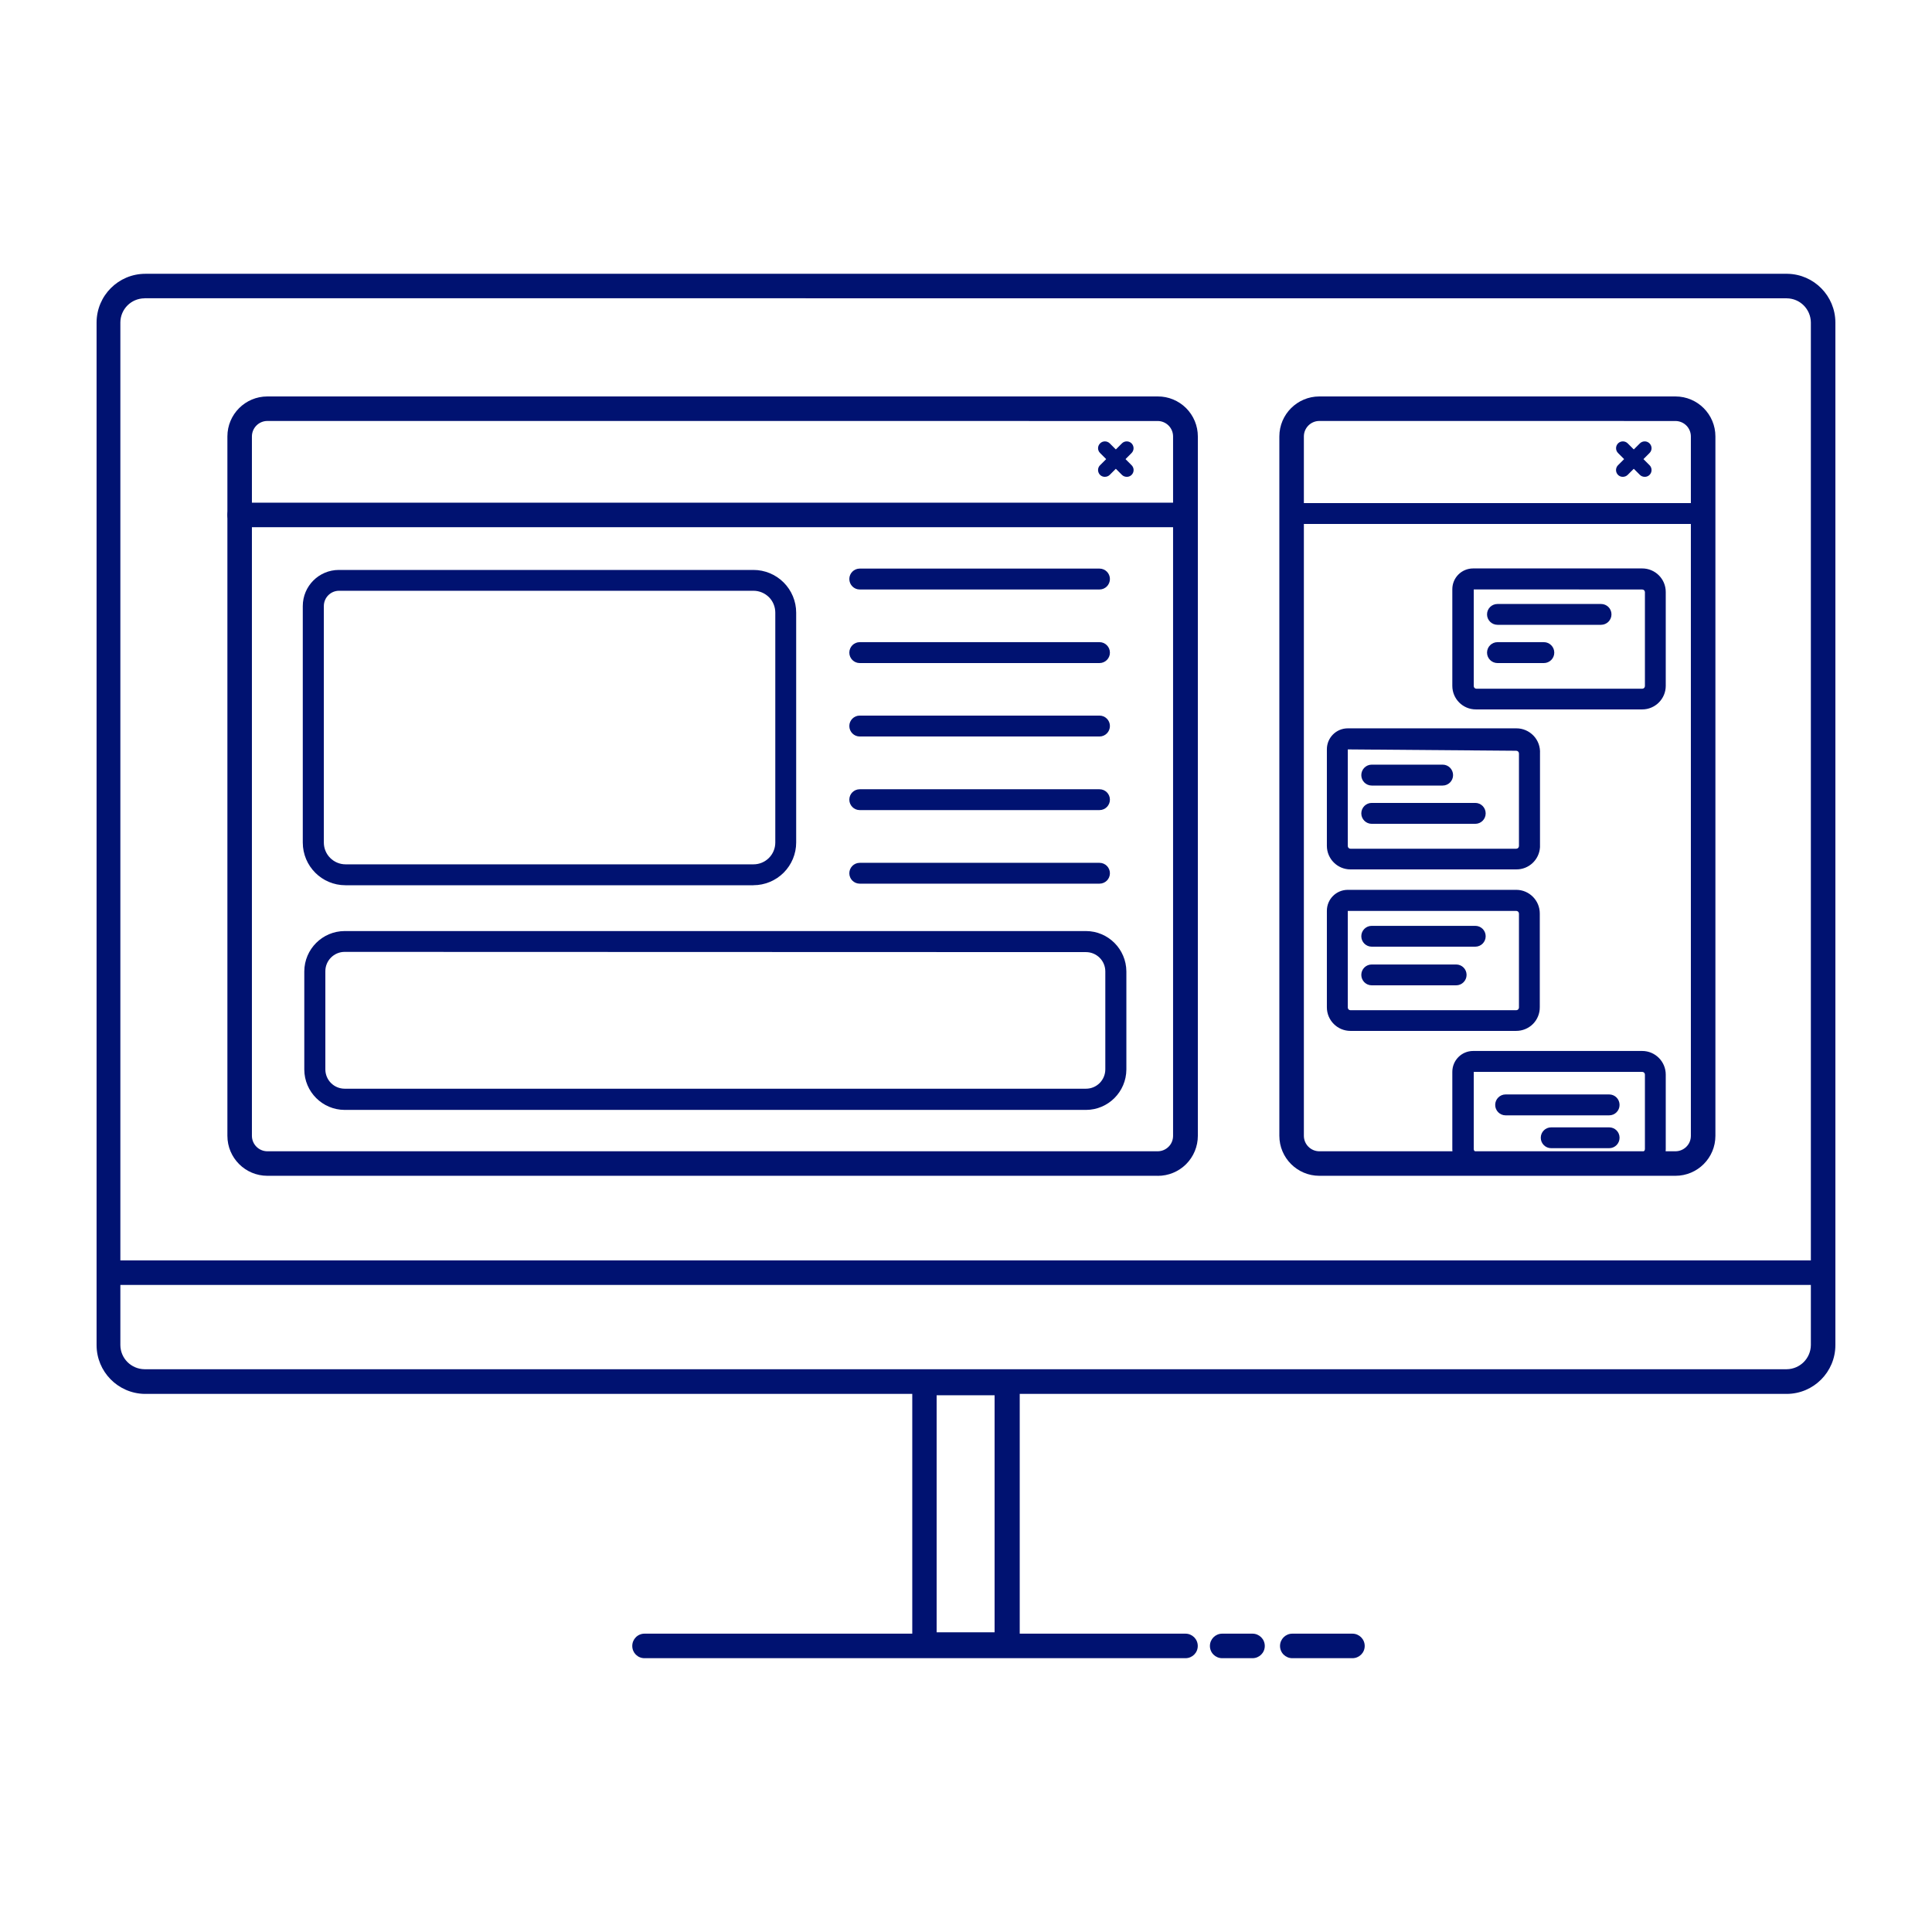 <?xml version="1.0" encoding="UTF-8"?>
<svg fill="#001271" width="100pt" height="100pt" version="1.1" viewBox="0 0 100 100" xmlns="http://www.w3.org/2000/svg">
 <g>
  <path d="m92.48 72.148h-85c-1.379-0.027-2.481-1.152-2.481-2.527v-52.93c0.004-1.391 1.129-2.516 2.519-2.519h85c1.375 0.023 2.477 1.145 2.481 2.519v52.93c0 1.391-1.125 2.523-2.519 2.527zm-85-56.711v0.004c-0.688 0.004-1.246 0.559-1.25 1.25v52.93c0.004 0.688 0.562 1.242 1.25 1.25h85c0.688-0.008 1.242-0.562 1.25-1.25v-52.93c-0.008-0.691-0.562-1.246-1.25-1.25z"/>
  <path d="m51.48 72.219v12.27h-3v-12.27h3m0.301-1.27h-3.562c-0.551 0-1 0.449-1 1v12.84c0 0.266 0.105 0.52 0.293 0.707s0.441 0.293 0.707 0.293h3.562c0.266 0 0.52-0.105 0.707-0.293s0.293-0.441 0.293-0.707v-12.867c0-0.266-0.105-0.52-0.293-0.707-0.188-0.191-0.441-0.293-0.707-0.293z"/>
  <path d="m61.359 85.828h-28c-0.352 0-0.633-0.281-0.633-0.633 0-0.352 0.281-0.637 0.633-0.637h28c0.352 0 0.637 0.285 0.637 0.637 0 0.352-0.285 0.633-0.637 0.633z"/>
  <path d="m70 85.828h-3.109c-0.352 0-0.637-0.281-0.637-0.633 0-0.352 0.285-0.637 0.637-0.637h3.109c0.352 0 0.637 0.285 0.637 0.637 0 0.352-0.285 0.633-0.637 0.633z"/>
  <path d="m64.828 85.828h-1.566c-0.352 0-0.637-0.281-0.637-0.633 0-0.352 0.285-0.637 0.637-0.637h1.57-0.004c0.352 0 0.637 0.285 0.637 0.637 0 0.352-0.285 0.633-0.637 0.633z"/>
  <path d="m5.629 65.238h88.73v1.27h-88.73z"/>
  <path d="m58.32 24.68c-0.094 0-0.184-0.035-0.25-0.102l-1.129-1.129c-0.141-0.137-0.141-0.359 0-0.5 0.137-0.137 0.359-0.137 0.5 0l1.129 1.129c0.102 0.102 0.133 0.254 0.078 0.387-0.055 0.133-0.184 0.219-0.328 0.215z"/>
  <path d="m57.191 24.68c-0.145 0.004-0.273-0.082-0.328-0.215-0.055-0.133-0.027-0.285 0.078-0.387l1.129-1.129c0.137-0.137 0.363-0.137 0.5 0 0.137 0.141 0.137 0.363 0 0.5l-1.129 1.129c-0.066 0.066-0.156 0.102-0.25 0.102z"/>
  <path d="m59.922 60.859h-46.082c-1.145 0-2.07-0.926-2.07-2.07v-36.199c0-1.145 0.926-2.07 2.07-2.07h46.082c0.551-0.004 1.078 0.215 1.469 0.602 0.391 0.391 0.609 0.918 0.609 1.469v36.199c0 0.551-0.219 1.078-0.609 1.469-0.391 0.387-0.918 0.605-1.469 0.602zm-46.082-39.07c-0.441 0-0.801 0.359-0.801 0.801v36.199c0 0.441 0.359 0.801 0.801 0.801h46.082c0.211 0 0.414-0.086 0.562-0.234 0.152-0.148 0.234-0.352 0.234-0.566v-36.199c0-0.211-0.082-0.414-0.234-0.566-0.148-0.148-0.352-0.234-0.562-0.234z"/>
  <path d="m39 45.82h-21.121c-1.219 0-2.207-0.988-2.207-2.211v-12.238c0-1.035 0.836-1.871 1.867-1.871h21.461c0.586 0 1.148 0.234 1.562 0.648 0.414 0.414 0.648 0.977 0.648 1.562v11.898c0 0.586-0.234 1.148-0.648 1.562s-0.977 0.648-1.562 0.648zm-21.449-15.242c-0.438 0-0.789 0.355-0.789 0.793v12.238c0 0.625 0.504 1.129 1.129 1.129h21.109c0.625 0 1.129-0.504 1.129-1.129v-11.898c0-0.301-0.117-0.59-0.328-0.801-0.215-0.211-0.5-0.332-0.801-0.332z"/>
  <path d="m56.211 57.449h-38.371c-1.152-0.004-2.086-0.938-2.09-2.09v-5.078c0.004-1.152 0.938-2.086 2.09-2.09h38.371c1.152 0.004 2.082 0.938 2.09 2.09v5.078c-0.008 1.152-0.938 2.086-2.09 2.09zm-38.371-8.18c-0.551 0-1 0.449-1 1v5.082c0 0.262 0.105 0.52 0.293 0.707s0.441 0.293 0.707 0.293h38.371c0.266 0 0.52-0.105 0.707-0.293s0.293-0.445 0.293-0.707v-5.07c0-0.266-0.105-0.52-0.293-0.707s-0.441-0.293-0.707-0.293z"/>
  <path d="m61.359 27.289h-48.949c-0.352 0-0.637-0.285-0.637-0.633 0-0.352 0.285-0.637 0.637-0.637h48.949c0.352 0 0.637 0.285 0.637 0.637 0 0.348-0.285 0.633-0.637 0.633z"/>
  <path d="m56.91 30.512h-12.41c-0.297 0-0.539-0.242-0.539-0.543 0-0.297 0.242-0.539 0.539-0.539h12.41c0.297 0 0.539 0.242 0.539 0.539 0 0.301-0.242 0.543-0.539 0.543z"/>
  <path d="m56.91 34.32h-12.41c-0.297 0-0.539-0.242-0.539-0.539 0-0.301 0.242-0.543 0.539-0.543h12.41c0.297 0 0.539 0.242 0.539 0.543 0 0.297-0.242 0.539-0.539 0.539z"/>
  <path d="m56.91 38.121h-12.41c-0.297 0-0.539-0.242-0.539-0.543 0-0.297 0.242-0.539 0.539-0.539h12.41c0.297 0 0.539 0.242 0.539 0.539 0 0.301-0.242 0.543-0.539 0.543z"/>
  <path d="m56.91 41.93h-12.41c-0.297 0-0.539-0.242-0.539-0.539 0-0.301 0.242-0.539 0.539-0.539h12.41c0.297 0 0.539 0.238 0.539 0.539 0 0.297-0.242 0.539-0.539 0.539z"/>
  <path d="m56.91 45.738h-12.41c-0.297 0-0.539-0.238-0.539-0.539 0-0.297 0.242-0.539 0.539-0.539h12.41c0.297 0 0.539 0.242 0.539 0.539 0 0.301-0.242 0.539-0.539 0.539z"/>
  <path d="m85 60.699h-8.609c-0.676 0-1.219-0.547-1.219-1.219v-4c0-0.598 0.48-1.082 1.078-1.082h8.75c0.672 0 1.219 0.547 1.219 1.223v3.859c0 0.672-0.547 1.219-1.219 1.219zm-8.719-5.219v4c0 0.078 0.062 0.141 0.141 0.141h8.578c0.078 0 0.141-0.062 0.141-0.141v-3.859c0-0.078-0.062-0.141-0.141-0.141z"/>
  <path d="m86.719 60.859h-18.43c-1.141 0-2.07-0.926-2.07-2.07v-36.199c0-1.145 0.93-2.07 2.07-2.07h18.43c1.145 0 2.07 0.926 2.07 2.07v36.199c0 1.145-0.926 2.07-2.07 2.07zm-18.43-39.07c-0.441 0-0.801 0.359-0.801 0.801v36.199c0 0.441 0.359 0.801 0.801 0.801h18.43c0.215 0 0.418-0.086 0.566-0.234 0.152-0.148 0.234-0.352 0.234-0.566v-36.199c0-0.211-0.082-0.414-0.234-0.566-0.148-0.148-0.352-0.234-0.566-0.234z"/>
  <path d="m85.129 24.68c-0.094 0-0.184-0.035-0.25-0.102l-1.129-1.129c-0.137-0.137-0.137-0.359 0-0.5 0.137-0.137 0.363-0.137 0.5 0l1.129 1.129c0.102 0.102 0.133 0.254 0.078 0.387-0.055 0.133-0.184 0.219-0.328 0.215z"/>
  <path d="m84 24.68c-0.145 0.004-0.273-0.082-0.328-0.215-0.055-0.133-0.023-0.285 0.078-0.387l1.129-1.129c0.141-0.137 0.363-0.137 0.5 0 0.141 0.141 0.141 0.363 0 0.5l-1.129 1.129c-0.066 0.066-0.156 0.102-0.25 0.102z"/>
  <path d="m83.289 57.73h-5.359c-0.297 0-0.539-0.242-0.539-0.539 0-0.301 0.242-0.543 0.539-0.543h5.359c0.301 0 0.539 0.242 0.539 0.543 0 0.297-0.238 0.539-0.539 0.539z"/>
  <path d="m83.289 59.43h-3c-0.297 0-0.539-0.242-0.539-0.539 0-0.301 0.242-0.539 0.539-0.539h3c0.301 0 0.539 0.238 0.539 0.539 0 0.297-0.238 0.539-0.539 0.539z"/>
  <path d="m85 36.719h-8.609c-0.676 0-1.219-0.547-1.219-1.219v-5c0-0.598 0.48-1.078 1.078-1.078h8.75c0.672 0 1.219 0.543 1.219 1.219v4.859c0 0.672-0.547 1.219-1.219 1.219zm-8.719-6.211v5.004c0 0.074 0.062 0.137 0.141 0.137h8.578c0.078 0 0.141-0.062 0.141-0.137v-4.863c0-0.074-0.062-0.137-0.141-0.137z"/>
  <path d="m82.871 32.34h-5.359c-0.301 0-0.543-0.242-0.543-0.539 0-0.301 0.242-0.539 0.543-0.539h5.359c0.297 0 0.539 0.238 0.539 0.539 0 0.297-0.242 0.539-0.539 0.539z"/>
  <path d="m79.91 34.32h-2.398c-0.301 0-0.543-0.242-0.543-0.539 0-0.301 0.242-0.543 0.543-0.543h2.398c0.297 0 0.539 0.242 0.539 0.543 0 0.297-0.242 0.539-0.539 0.539z"/>
  <path d="m78.48 45h-8.582c-0.672 0-1.219-0.547-1.219-1.219v-5c0-0.598 0.484-1.082 1.082-1.082h8.719c0.34-0.004 0.664 0.137 0.898 0.383 0.234 0.246 0.352 0.578 0.332 0.918v4.852c-0.039 0.648-0.578 1.156-1.23 1.148zm-8.719-6.211v5c0 0.078 0.062 0.141 0.137 0.141h8.582c0.078 0 0.141-0.062 0.141-0.141v-4.789c0-0.078-0.062-0.141-0.141-0.141z"/>
  <path d="m74.691 40.66h-3.691c-0.297 0-0.539-0.242-0.539-0.539 0-0.301 0.242-0.543 0.539-0.543h3.672c0.297 0 0.539 0.242 0.539 0.543 0 0.297-0.242 0.539-0.539 0.539z"/>
  <path d="m76.379 42.641h-5.379c-0.297 0-0.539-0.242-0.539-0.539 0-0.301 0.242-0.543 0.539-0.543h5.359c0.301 0 0.539 0.242 0.539 0.543 0 0.297-0.238 0.539-0.539 0.539z"/>
  <path d="m78.48 53.359h-8.582c-0.672 0-1.219-0.547-1.219-1.219v-5c0-0.598 0.484-1.082 1.082-1.082h8.719c0.672 0 1.219 0.547 1.219 1.223v4.852-0.004c0.004 0.328-0.125 0.641-0.352 0.871-0.23 0.23-0.543 0.359-0.867 0.359zm-8.719-6.211v5c0 0.078 0.062 0.141 0.137 0.141h8.582c0.078 0 0.141-0.062 0.141-0.141v-4.859c0-0.078-0.062-0.141-0.141-0.141z"/>
  <path d="m76.379 49h-5.379c-0.297 0-0.539-0.242-0.539-0.539 0-0.301 0.242-0.539 0.539-0.539h5.359c0.301 0 0.539 0.238 0.539 0.539 0 0.297-0.238 0.539-0.539 0.539z"/>
  <path d="m75.391 51h-4.391c-0.297 0-0.539-0.242-0.539-0.539 0-0.301 0.242-0.539 0.539-0.539h4.371c0.297 0 0.539 0.238 0.539 0.539 0 0.297-0.242 0.539-0.539 0.539z"/>
  <path d="m88.09 27.121h-21.16c-0.297 0-0.539-0.242-0.539-0.543 0-0.297 0.242-0.539 0.539-0.539h21.16c0.297 0 0.539 0.242 0.539 0.539 0 0.301-0.242 0.543-0.539 0.543z"/>
 </g>
</svg>
